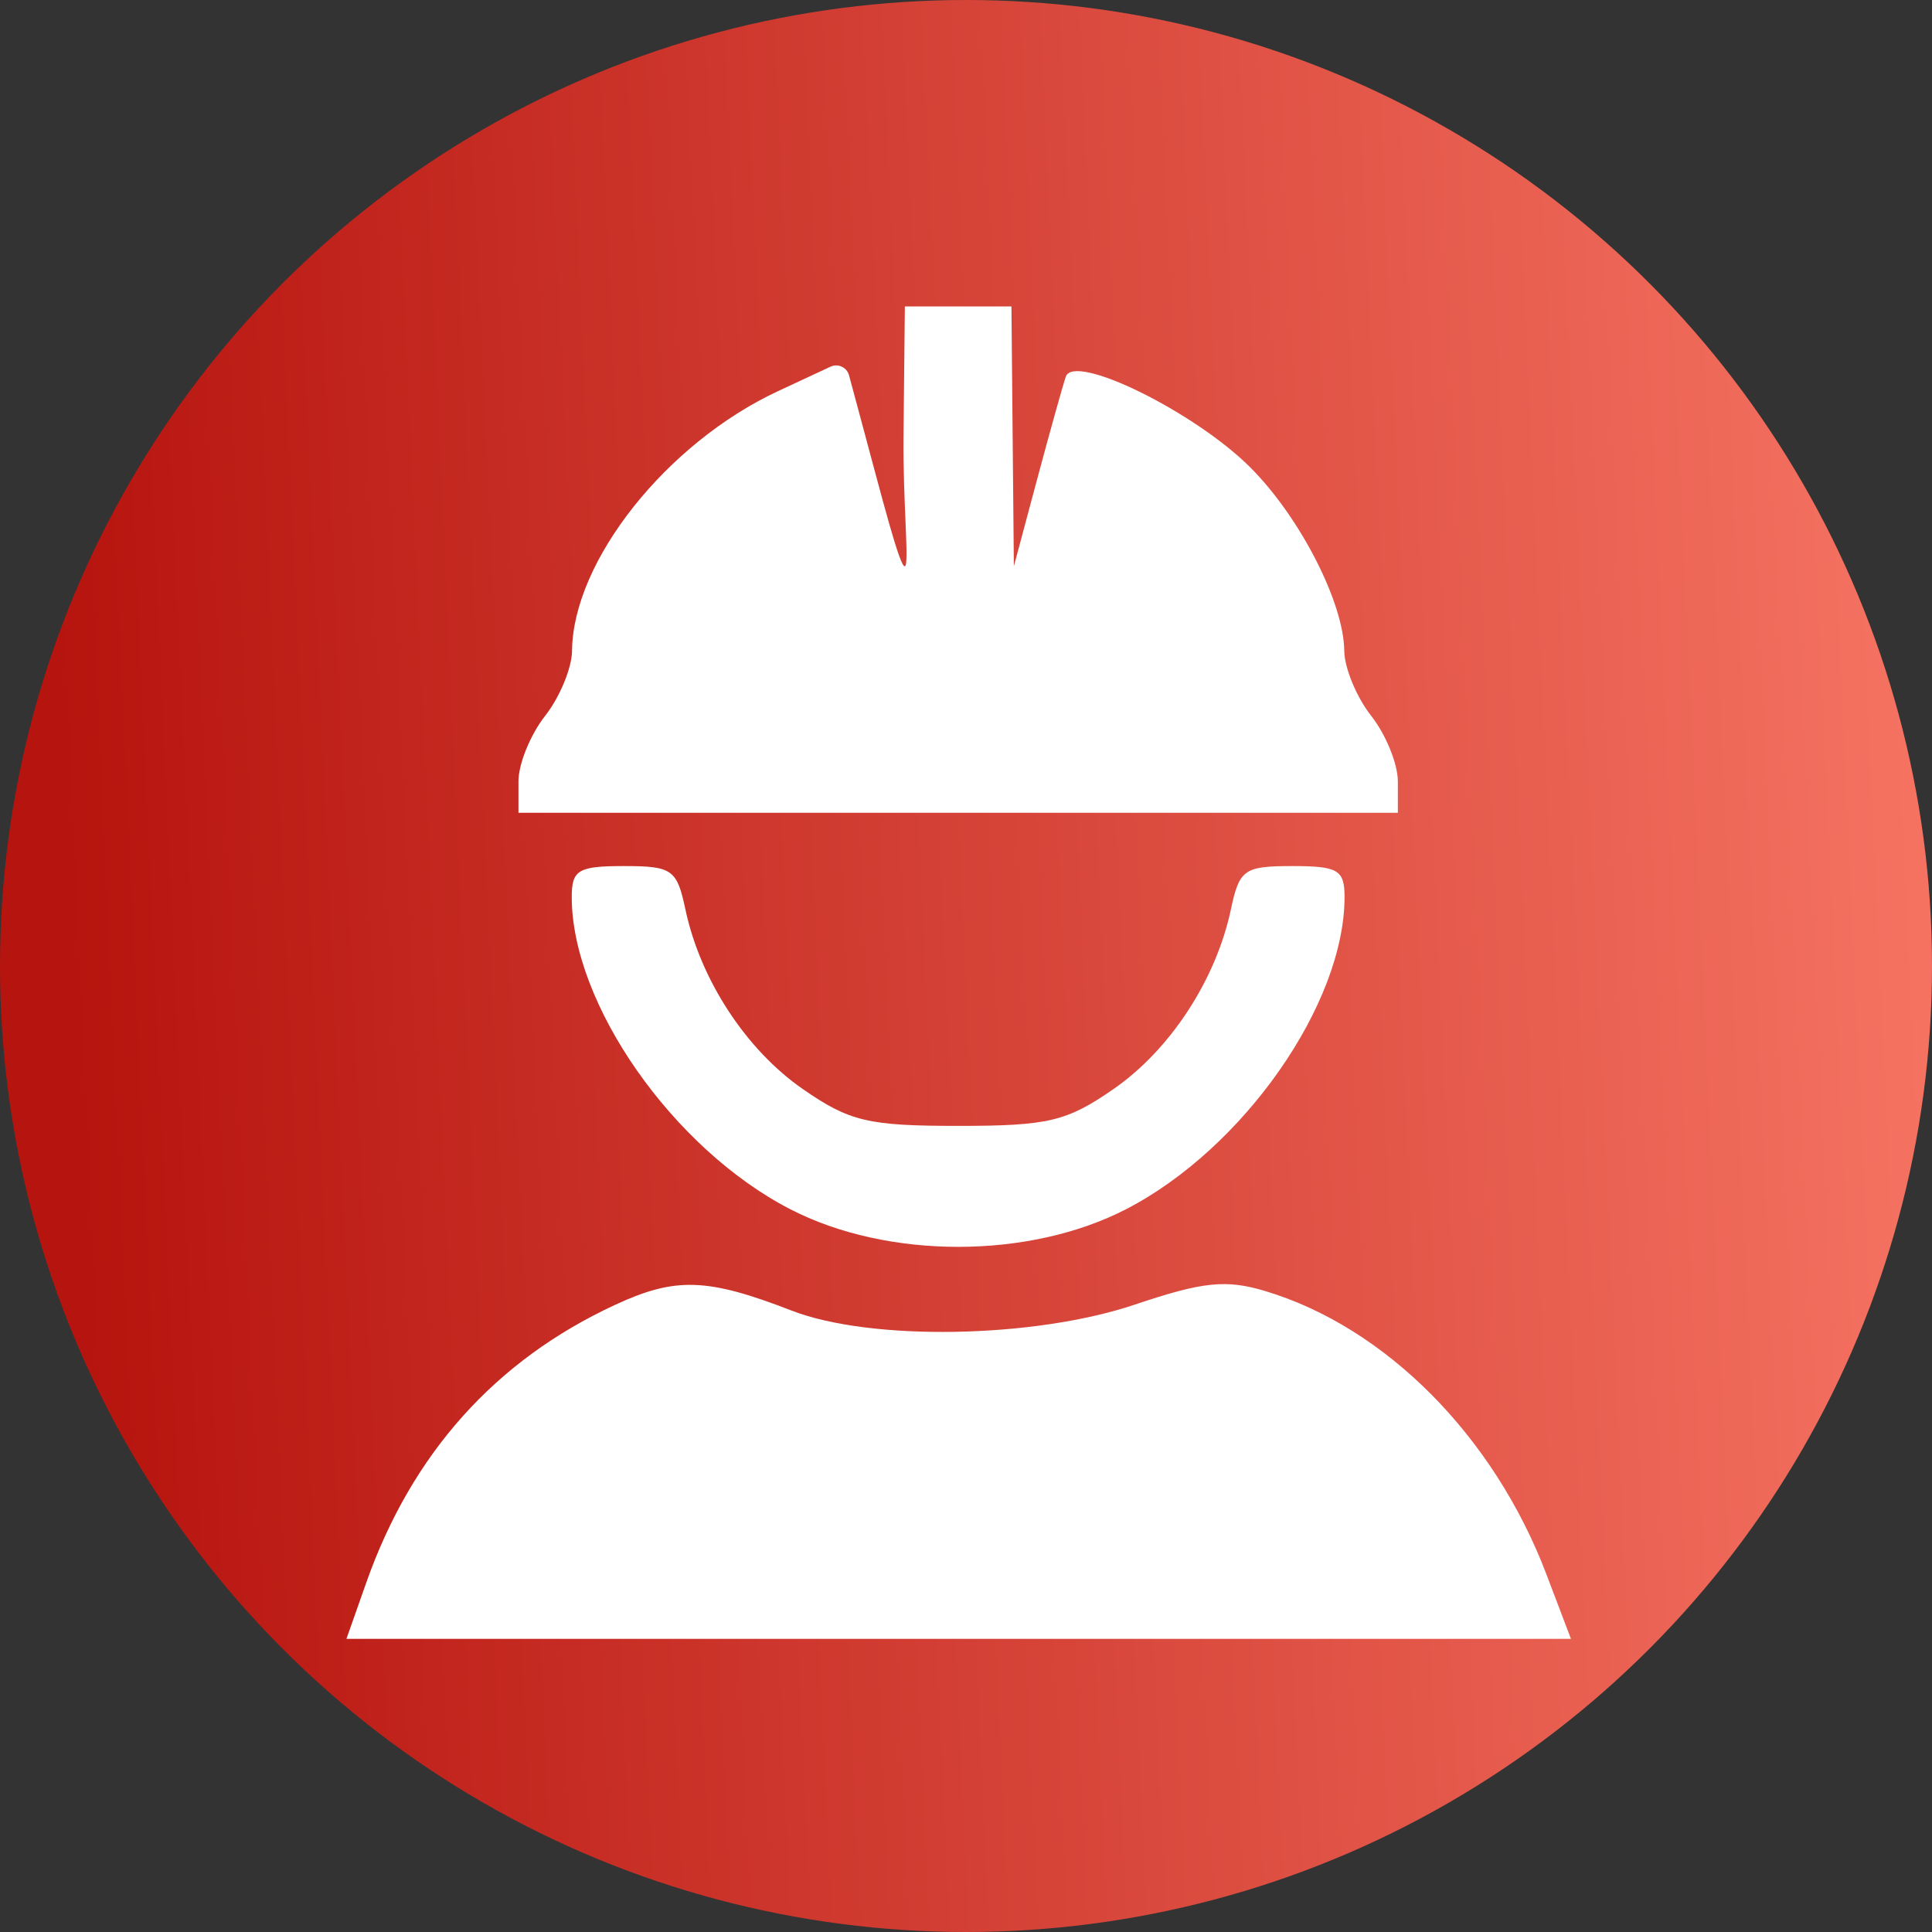 <svg width="145" height="145" viewBox="0 0 145 145" fill="none" xmlns="http://www.w3.org/2000/svg">
<rect x="0" y="0" width="145" height="145" fill="#333333" stroke="none"/>
<circle cx="72.5" cy="72.5" r="72.5" fill="url(#paint0_linear_11_5)"/>
<path fill-rule="evenodd" clip-rule="evenodd" d="M67.809 32.75C67.758 37.62 68.261 42.421 67.911 42.5C67.532 42.585 66.246 37.535 64.689 31.759L63.721 28.166C63.559 27.567 62.896 27.258 62.333 27.52L58.39 29.357C50.024 33.254 42.996 42.113 42.933 48.842C42.921 50.131 42.011 52.329 40.911 53.727C39.811 55.126 38.911 57.334 38.911 58.635V61H71.911H104.911V58.635C104.911 57.334 104.011 55.126 102.911 53.727C101.811 52.329 100.901 50.131 100.889 48.842C100.855 45.224 97.568 38.811 93.833 35.076C89.67 30.913 80.609 26.457 79.991 28.269C79.76 28.946 78.788 32.425 77.831 36L76.092 42.5L76.001 32.75L75.911 23H71.911H67.911L67.809 32.75ZM42.911 67.322C42.911 75.351 50.496 86.198 59.288 90.743C66.602 94.524 77.22 94.524 84.534 90.743C93.326 86.198 100.911 75.351 100.911 67.322C100.911 65.288 100.425 65 96.99 65C93.375 65 93.016 65.253 92.382 68.25C91.263 73.531 87.833 78.782 83.57 81.736C80.061 84.168 78.66 84.5 71.911 84.5C65.162 84.5 63.761 84.168 60.252 81.736C55.989 78.782 52.559 73.531 51.44 68.25C50.806 65.253 50.447 65 46.832 65C43.397 65 42.911 65.288 42.911 67.322ZM46.155 97.935C37.166 102.102 30.905 109.096 27.484 118.793L26 123H71.951H117.903L116.062 118.156C112.122 107.786 103.995 99.603 94.941 96.891C92.009 96.012 90.273 96.194 85.175 97.911C77.626 100.454 65.363 100.669 59.411 98.362C53.071 95.904 50.7 95.828 46.155 97.935Z" fill="white"/>
<defs>
<linearGradient id="paint0_linear_11_5" x1="7.488" y1="128.889" x2="151.08" y2="122.356" gradientUnits="userSpaceOnUse">
<stop stop-color="#B6140E"/>
<stop offset="1" stop-color="#F77564"/>
</linearGradient>
</defs>
</svg>
